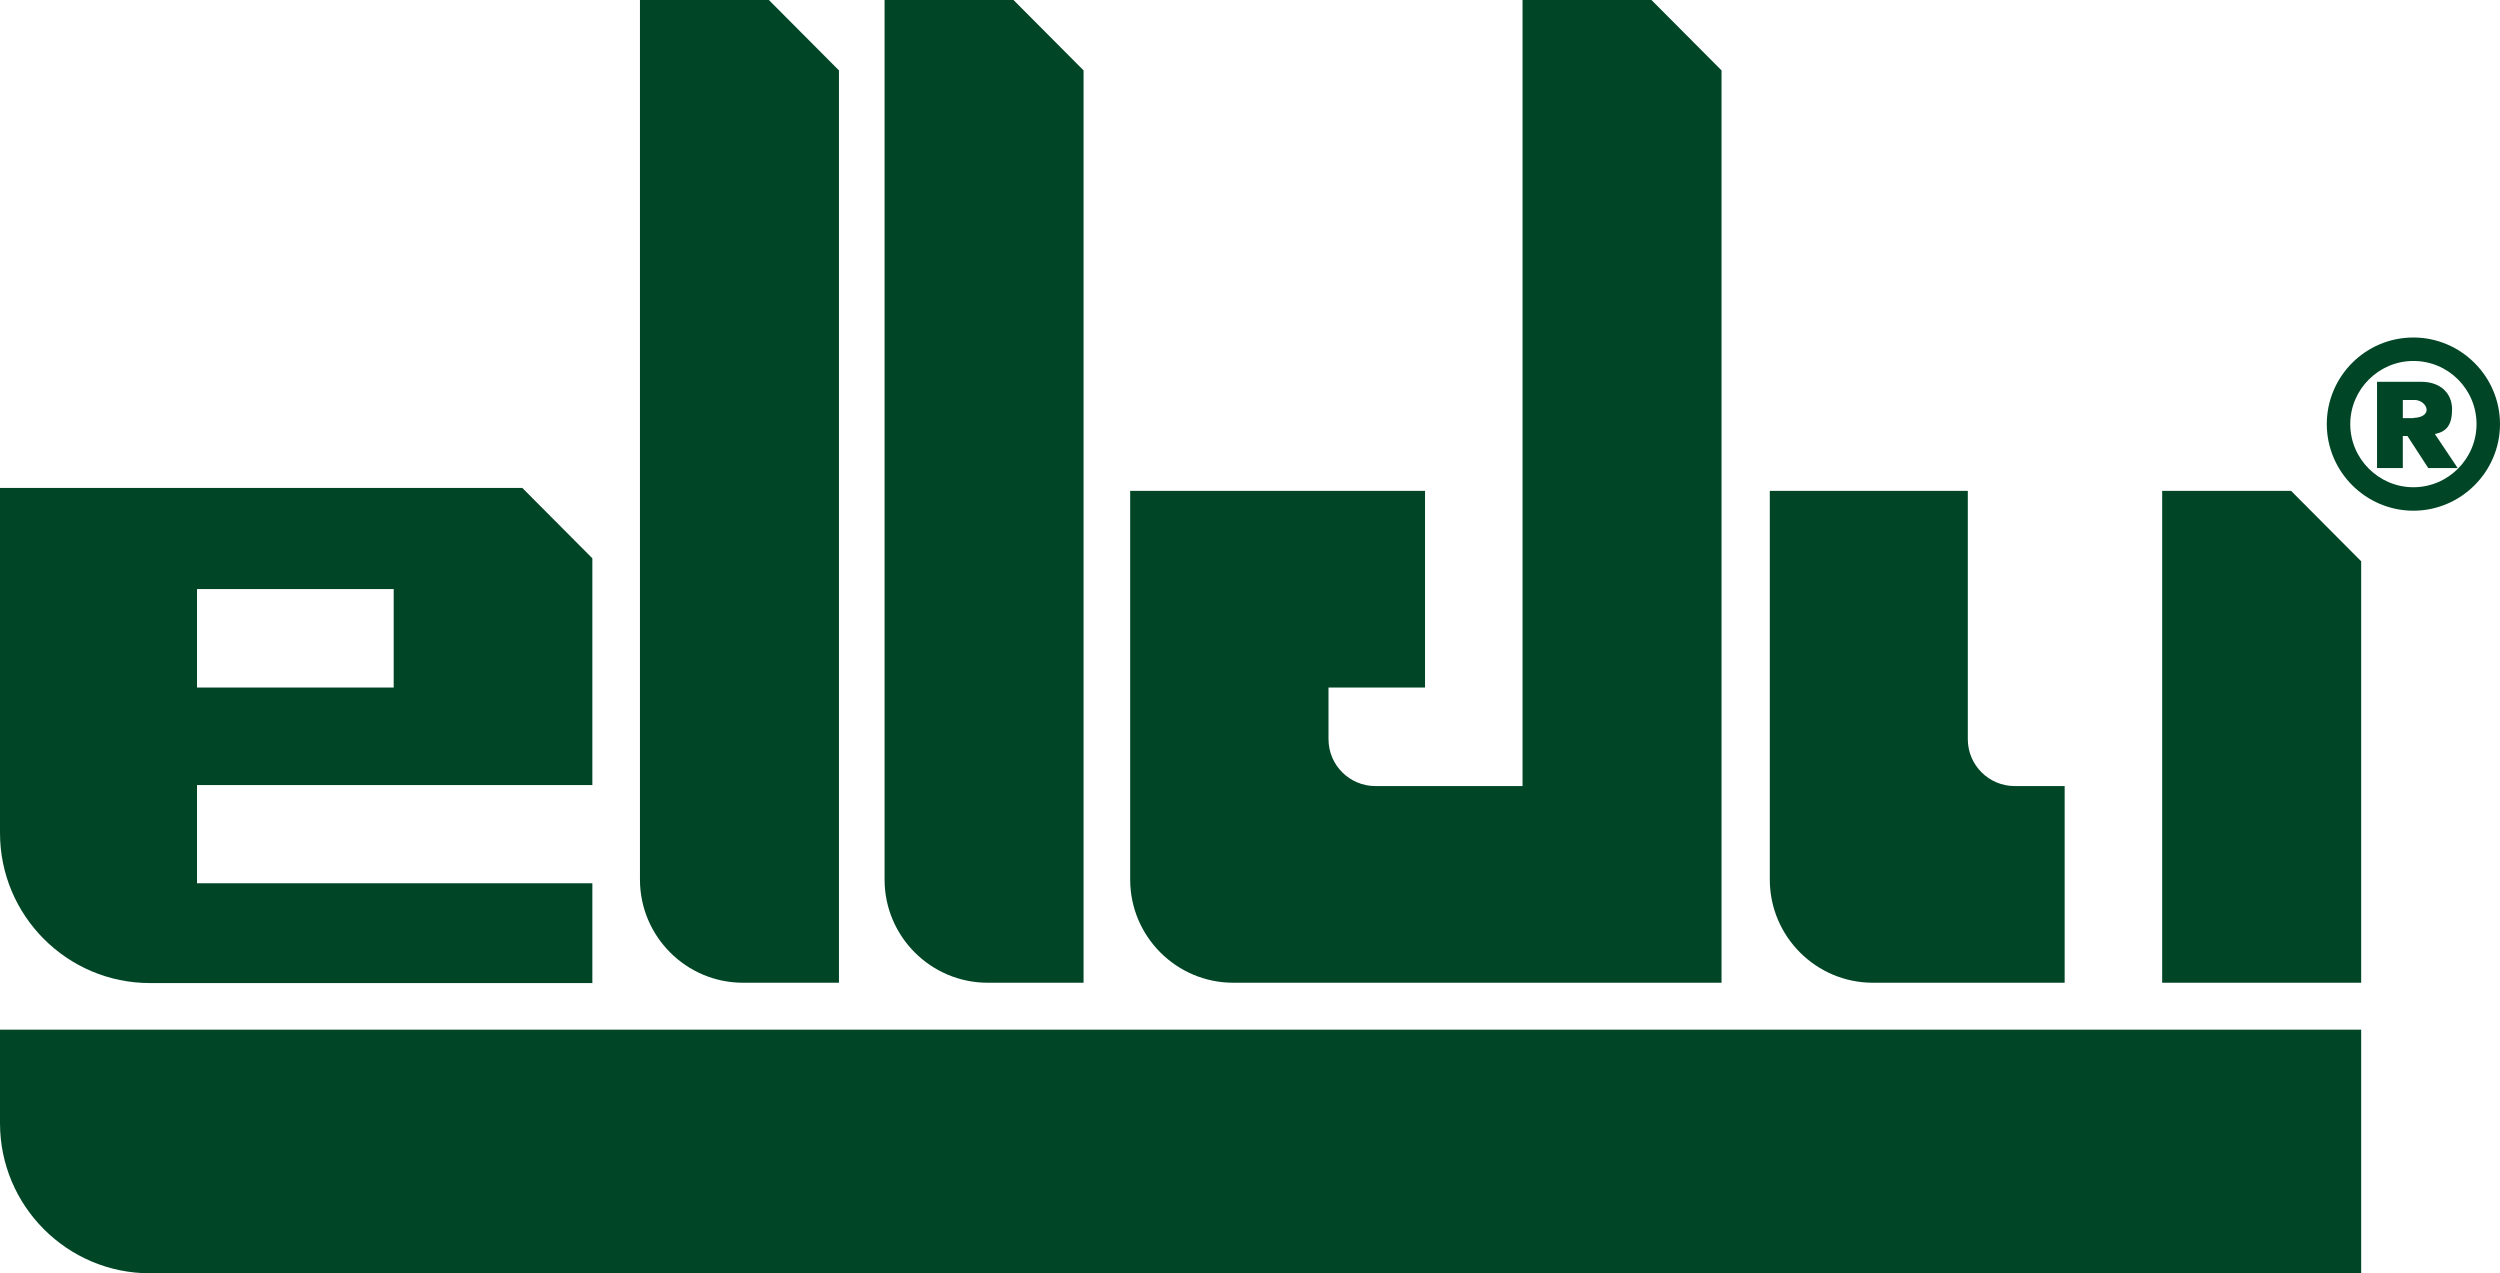 <?xml version="1.0" encoding="UTF-8"?>
<svg id="_レイヤー_1" data-name="レイヤー_1" xmlns="http://www.w3.org/2000/svg" version="1.1" viewBox="0 0 756.3 385.2">
  <!-- Generator: Adobe Illustrator 29.1.0, SVG Export Plug-In . SVG Version: 2.1.0 Build 142)  -->
  <defs>
    <style>
      .st0 {
        fill: #004626;
      }
    </style>
  </defs>
  <path class="st0" d="M0,311.5h714.3v73.7H45.4C20.3,385.2,0,364.8,0,339.8v-28.3H0Z"/>
  <path class="st0" d="M253.8,297.3h-29c-17.2,0-31.2-14-31.2-31.2V0h39l21.2,21.3v276Z"/>
  <path class="st0" d="M327.8,297.3h-29c-17.2,0-31.2-14-31.2-31.2V0h39l21.2,21.3v276Z"/>
  <polygon class="st0" points="714.3 297.3 654.1 297.3 654.1 148.5 693.1 148.5 714.3 169.8 714.3 297.3"/>
  <path class="st0" d="M179.2,237.4v-68.5l-21.2-21.3H0v104.4c0,25,20.3,45.4,45.4,45.4h133.8v-30.2H59.6v-29.7h119.6ZM59.6,178.2h59.5v29.8h-59.5v-29.8Z"/>
  <path class="st0" d="M499.6,0h-39v237.8h-44.5c-7.8,0-14.2-6.3-14.2-14.2v-15.6h29.2v-59.5h-89.2v117.6c0,17.2,14,31.2,31.2,31.2h147.7V21.3L499.6,0Z"/>
  <path class="st0" d="M609.5,237.8c-7.8,0-14.2-6.3-14.2-14.2v-75.1h-59.9v117.6c0,17.2,14,31.2,31.2,31.2h58v-59.5h-15Z"/>
  <path class="st0" d="M734.6,141.6l-6.3-9.7h-1.4v9.7h-7.8v-26.1h13.4c5.8,0,9.3,3.5,9.3,8.3s-1.7,6.8-5.2,7.5l6.9,10.3h-8.6ZM730.2,126.4c2.1,0,3.9-.9,3.9-2.4s-1.7-3-3.6-3h-3.6v5.5h3.3Z"/>
  <path class="st0" d="M730.1,109.2c10.6,0,19.1,8.6,19.1,19.1s-8.6,19.1-19.1,19.1-19.1-8.6-19.1-19.1,8.6-19.1,19.1-19.1M730.1,102.1c-14.5,0-26.2,11.8-26.2,26.2s11.8,26.2,26.2,26.2,26.2-11.8,26.2-26.2-11.8-26.2-26.2-26.2h0Z"/>
</svg>
